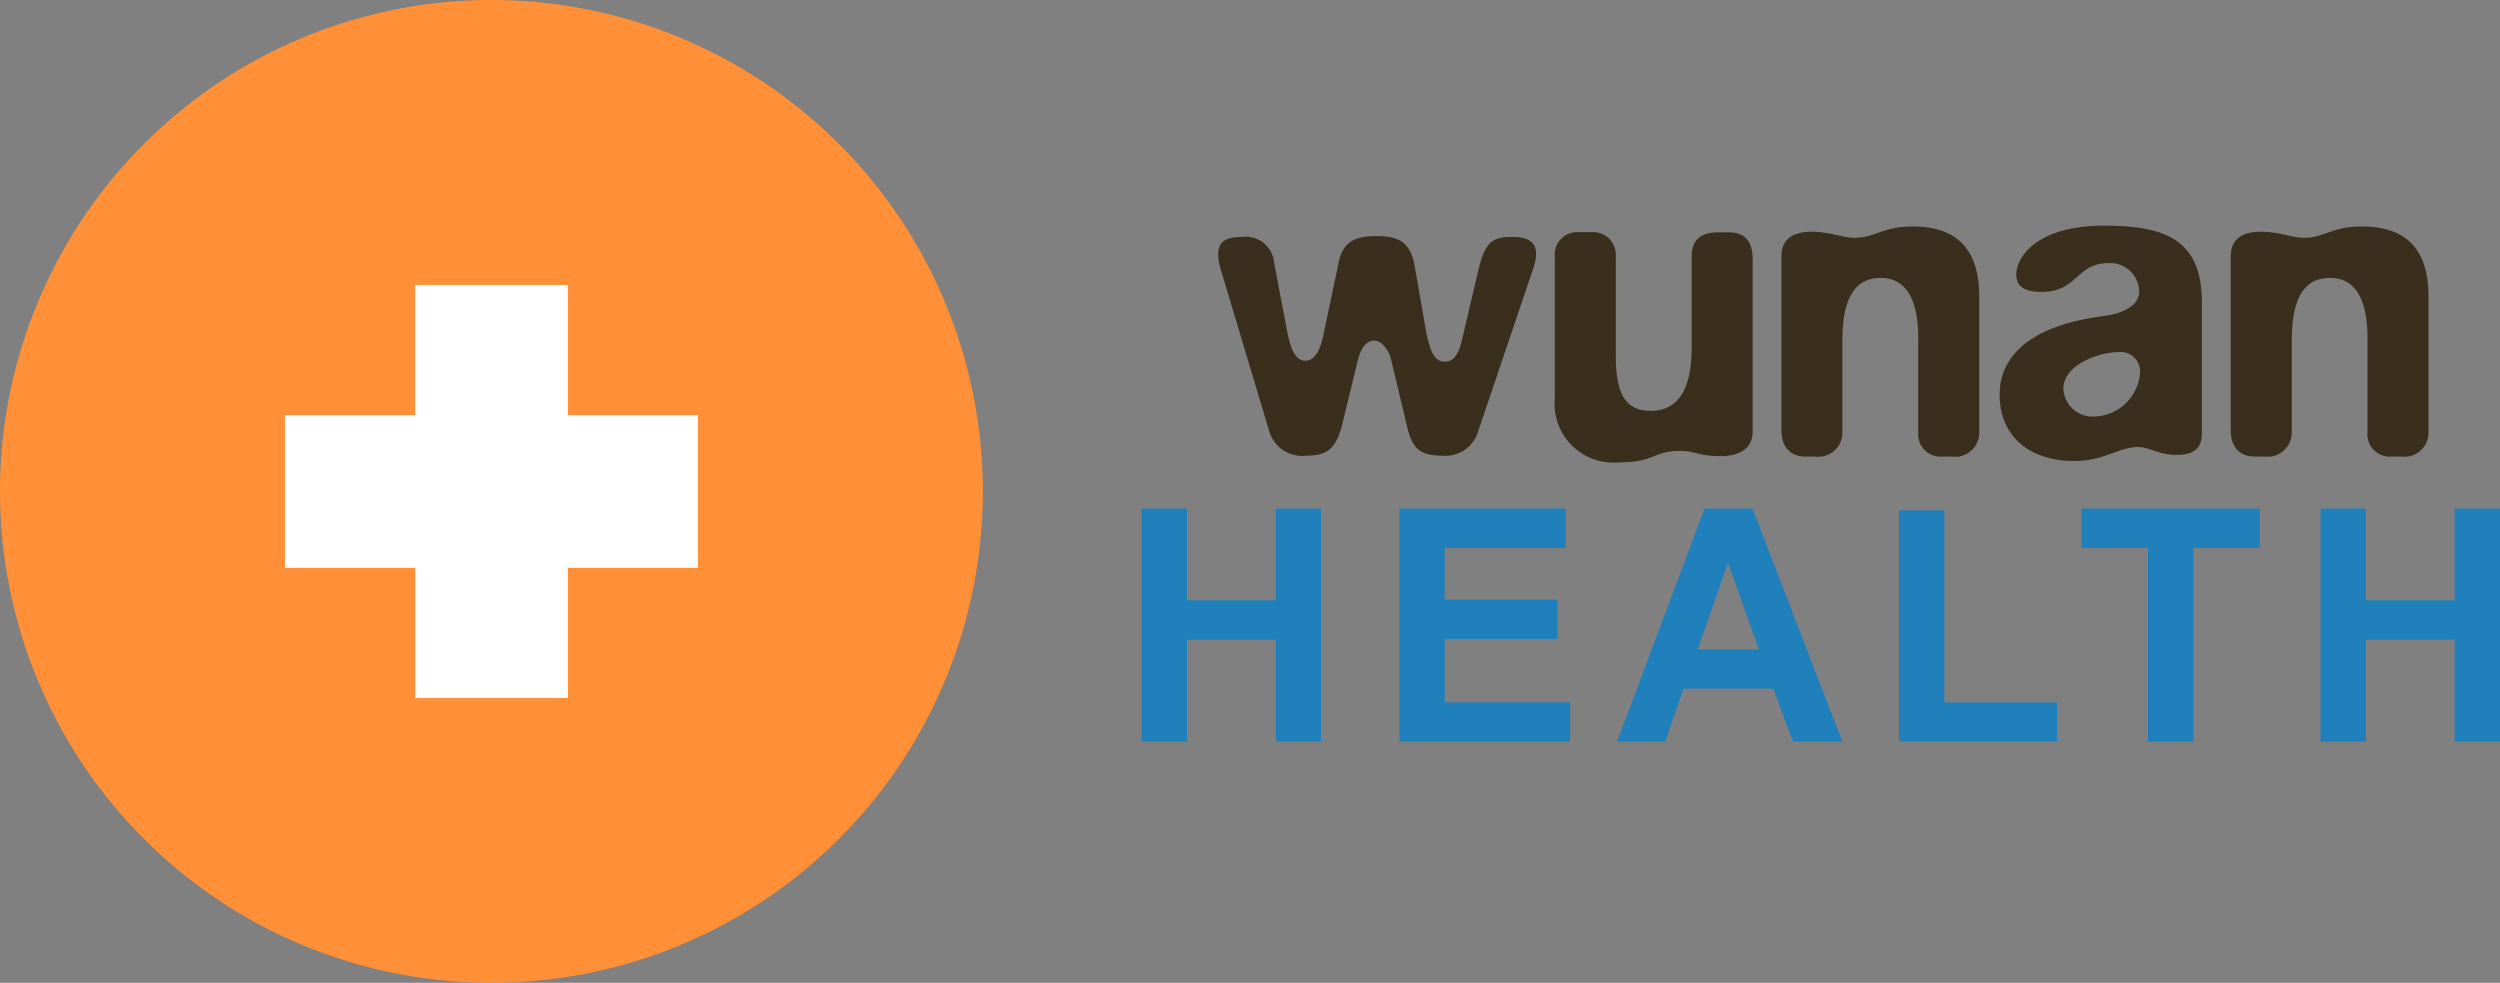 <svg xmlns="http://www.w3.org/2000/svg" width="136.706" height="53.743" viewBox="0 0 136.706 53.743"><rect x="0" y="0" width="136.706" height="53.743" fill="#808080" stroke="none"/><g transform="translate(-2342.392 -1078.205)" style="isolation:isolate"><g transform="translate(2409.004 1091.116)"><path d="M4.119.893c.24-1.192,1-1.429,2.05-1.429,1.192,0,1.858.285,2.1,1.618L8.886,4.61c.285,1.573.667,1.717,1.048,1.717.429,0,.715-.333.906-1.1l.906-3.863c.379-1.618.808-1.856,1.858-1.856,1.381,0,1.522.715,1.093,1.906l-2.951,8.721a1.863,1.863,0,0,1-2,1.333c-1.429,0-1.666-.619-1.952-1.858L6.977,6.182c-.141-.525-.525-1-.9-1-.669,0-.858.856-.952,1.24L4.359,9.568c-.336,1.429-.762,1.9-2,1.9a1.872,1.872,0,0,1-2.05-1.381L-2.363,1.178C-2.744-.251-2.077-.488-1.171-.488A1.553,1.553,0,0,1,.591.941l.717,3.764c.237,1.24.571,1.573,1,1.573.475,0,.81-.525,1-1.525Z" transform="translate(2.472 0.536)" fill="#3a2e1c"/></g><g transform="translate(2427.414 1090.904)"><path d="M0,5.656V-2.065A1.223,1.223,0,0,1,1.237-3.4H2a1.246,1.246,0,0,1,1.333,1.33V3.323c0,2.048.477,3.05,1.906,3.05,1.48,0,2.242-1.146,2.242-3.434v-5c0-.9.475-1.33,1.477-1.33h.523c.906,0,1.336.472,1.336,1.474V7.515c0,.906-.717,1.333-1.717,1.333-1.336,0-1.336-.285-2.285-.285-1.432,0-1.338.621-3.242.621A3.224,3.224,0,0,1,0,5.656" transform="translate(0 3.395)" fill="#3a2e1c"/></g><g transform="translate(2439.804 1090.591)"><path d="M6.759,2.382V9.818a1.315,1.315,0,0,1-1.477,1.333H4.76A1.227,1.227,0,0,1,3.424,9.818V4.67c0-2.192-.715-3.29-2.048-3.29-1.432,0-2.1,1.144-2.1,3.434v5A1.315,1.315,0,0,1-2.2,11.151h-.525c-.81,0-1.333-.477-1.333-1.477V.239c0-.906.523-1.384,1.669-1.384.952,0,1.714.333,2.333.333,1.144,0,1.477-.619,3.194-.619,2.192,0,3.621,1.05,3.621,3.812" transform="translate(4.057 1.43)" fill="#3a2e1c"/></g><g transform="translate(2451.74 1090.545)"><path d="M3.247,6.521A2.577,2.577,0,0,0,5.724,4.138,1.062,1.062,0,0,0,4.535,3c-1,0-3,.667-3,2A1.588,1.588,0,0,0,3.247,6.521m4.479,2.1c-1,0-1.477-.429-2.1-.429-1.093,0-1.858.762-3.479.762-2.666,0-4.1-1.525-4.1-3.623,0-2.144,1.717-3.764,5.575-4.287C5.2.85,5.679.232,5.679-.293A1.58,1.58,0,0,0,4.01-1.866C2.2-1.866,2.341-.293.338-.293c-.669,0-1.381-.141-1.381-.952,0-.858,1-2.669,4.812-2.669,3.338,0,5.337.762,5.337,4.191v7.15c0,.952-.571,1.192-1.381,1.192" transform="translate(1.949 3.914)" fill="#3a2e1c"/></g><g transform="translate(2464.372 1090.591)"><path d="M6.759,2.382V9.818a1.313,1.313,0,0,1-1.477,1.333H4.757A1.225,1.225,0,0,1,3.424,9.818V4.67c0-2.192-.717-3.29-2.05-3.29C-.055,1.38-.719,2.524-.719,4.814v5A1.319,1.319,0,0,1-2.2,11.151h-.525c-.81,0-1.333-.477-1.333-1.477V.239c0-.906.523-1.384,1.669-1.384.952,0,1.714.333,2.333.333,1.144,0,1.477-.619,3.194-.619,2.192,0,3.621,1.05,3.621,3.812" transform="translate(4.057 1.43)" fill="#3a2e1c"/></g><g transform="translate(2404.82 1106.012)"><path d="M0,7.967V-4.782H2.479V.236H7.337V-4.782H9.814V7.967H7.337V2.392H2.479V7.967Z" transform="translate(0 4.782)" fill="#2080bc"/></g><g transform="translate(2418.912 1106.012)"><path d="M0,7.967V-4.782H9.1v2.157H2.479V.2H8.643V2.35H2.479V5.818H9.337V7.967Z" transform="translate(0 4.782)" fill="#2080bc"/></g><g transform="translate(2430.817 1106.012)"><path d="M4.847,4.815,3.154.083,1.5,4.815ZM9.411,9.859h-2.7l-1.074-2.9H.736l-1.013,2.9H-2.909L1.874-2.89H4.495Z" transform="translate(2.909 2.89)" fill="#2080bc"/></g><g transform="translate(2446.234 1106.116)"><path d="M0,7.9V-4.743H2.479v10.5H8.643V7.9Z" transform="translate(0 4.743)" fill="#2080bc"/></g><g transform="translate(2456.207 1106.012)"><path d="M2.276,7.967V-2.625H-1.366V-4.782H8.389v2.157H4.755V7.967Z" transform="translate(1.366 4.782)" fill="#2080bc"/></g><g transform="translate(2469.284 1106.012)"><path d="M0,7.967V-4.782H2.479V.236H7.337V-4.782H9.814V7.967H7.337V2.392H2.479V7.967Z" transform="translate(0 4.782)" fill="#2080bc"/></g><g transform="translate(2342.392 1078.205)"><path d="M33.585,16.792A26.871,26.871,0,1,1,6.713-10.079,26.87,26.87,0,0,1,33.585,16.792" transform="translate(20.158 10.079)" fill="#ff9037"/></g><g transform="translate(2357.972 1093.785)"><path d="M14.113,4.448V12.8H7v7.118h-8.35V12.8H-8.471V4.448h7.118V-2.67H7V4.448Z" transform="translate(8.471 2.67)" fill="#fff"/></g></g></svg>